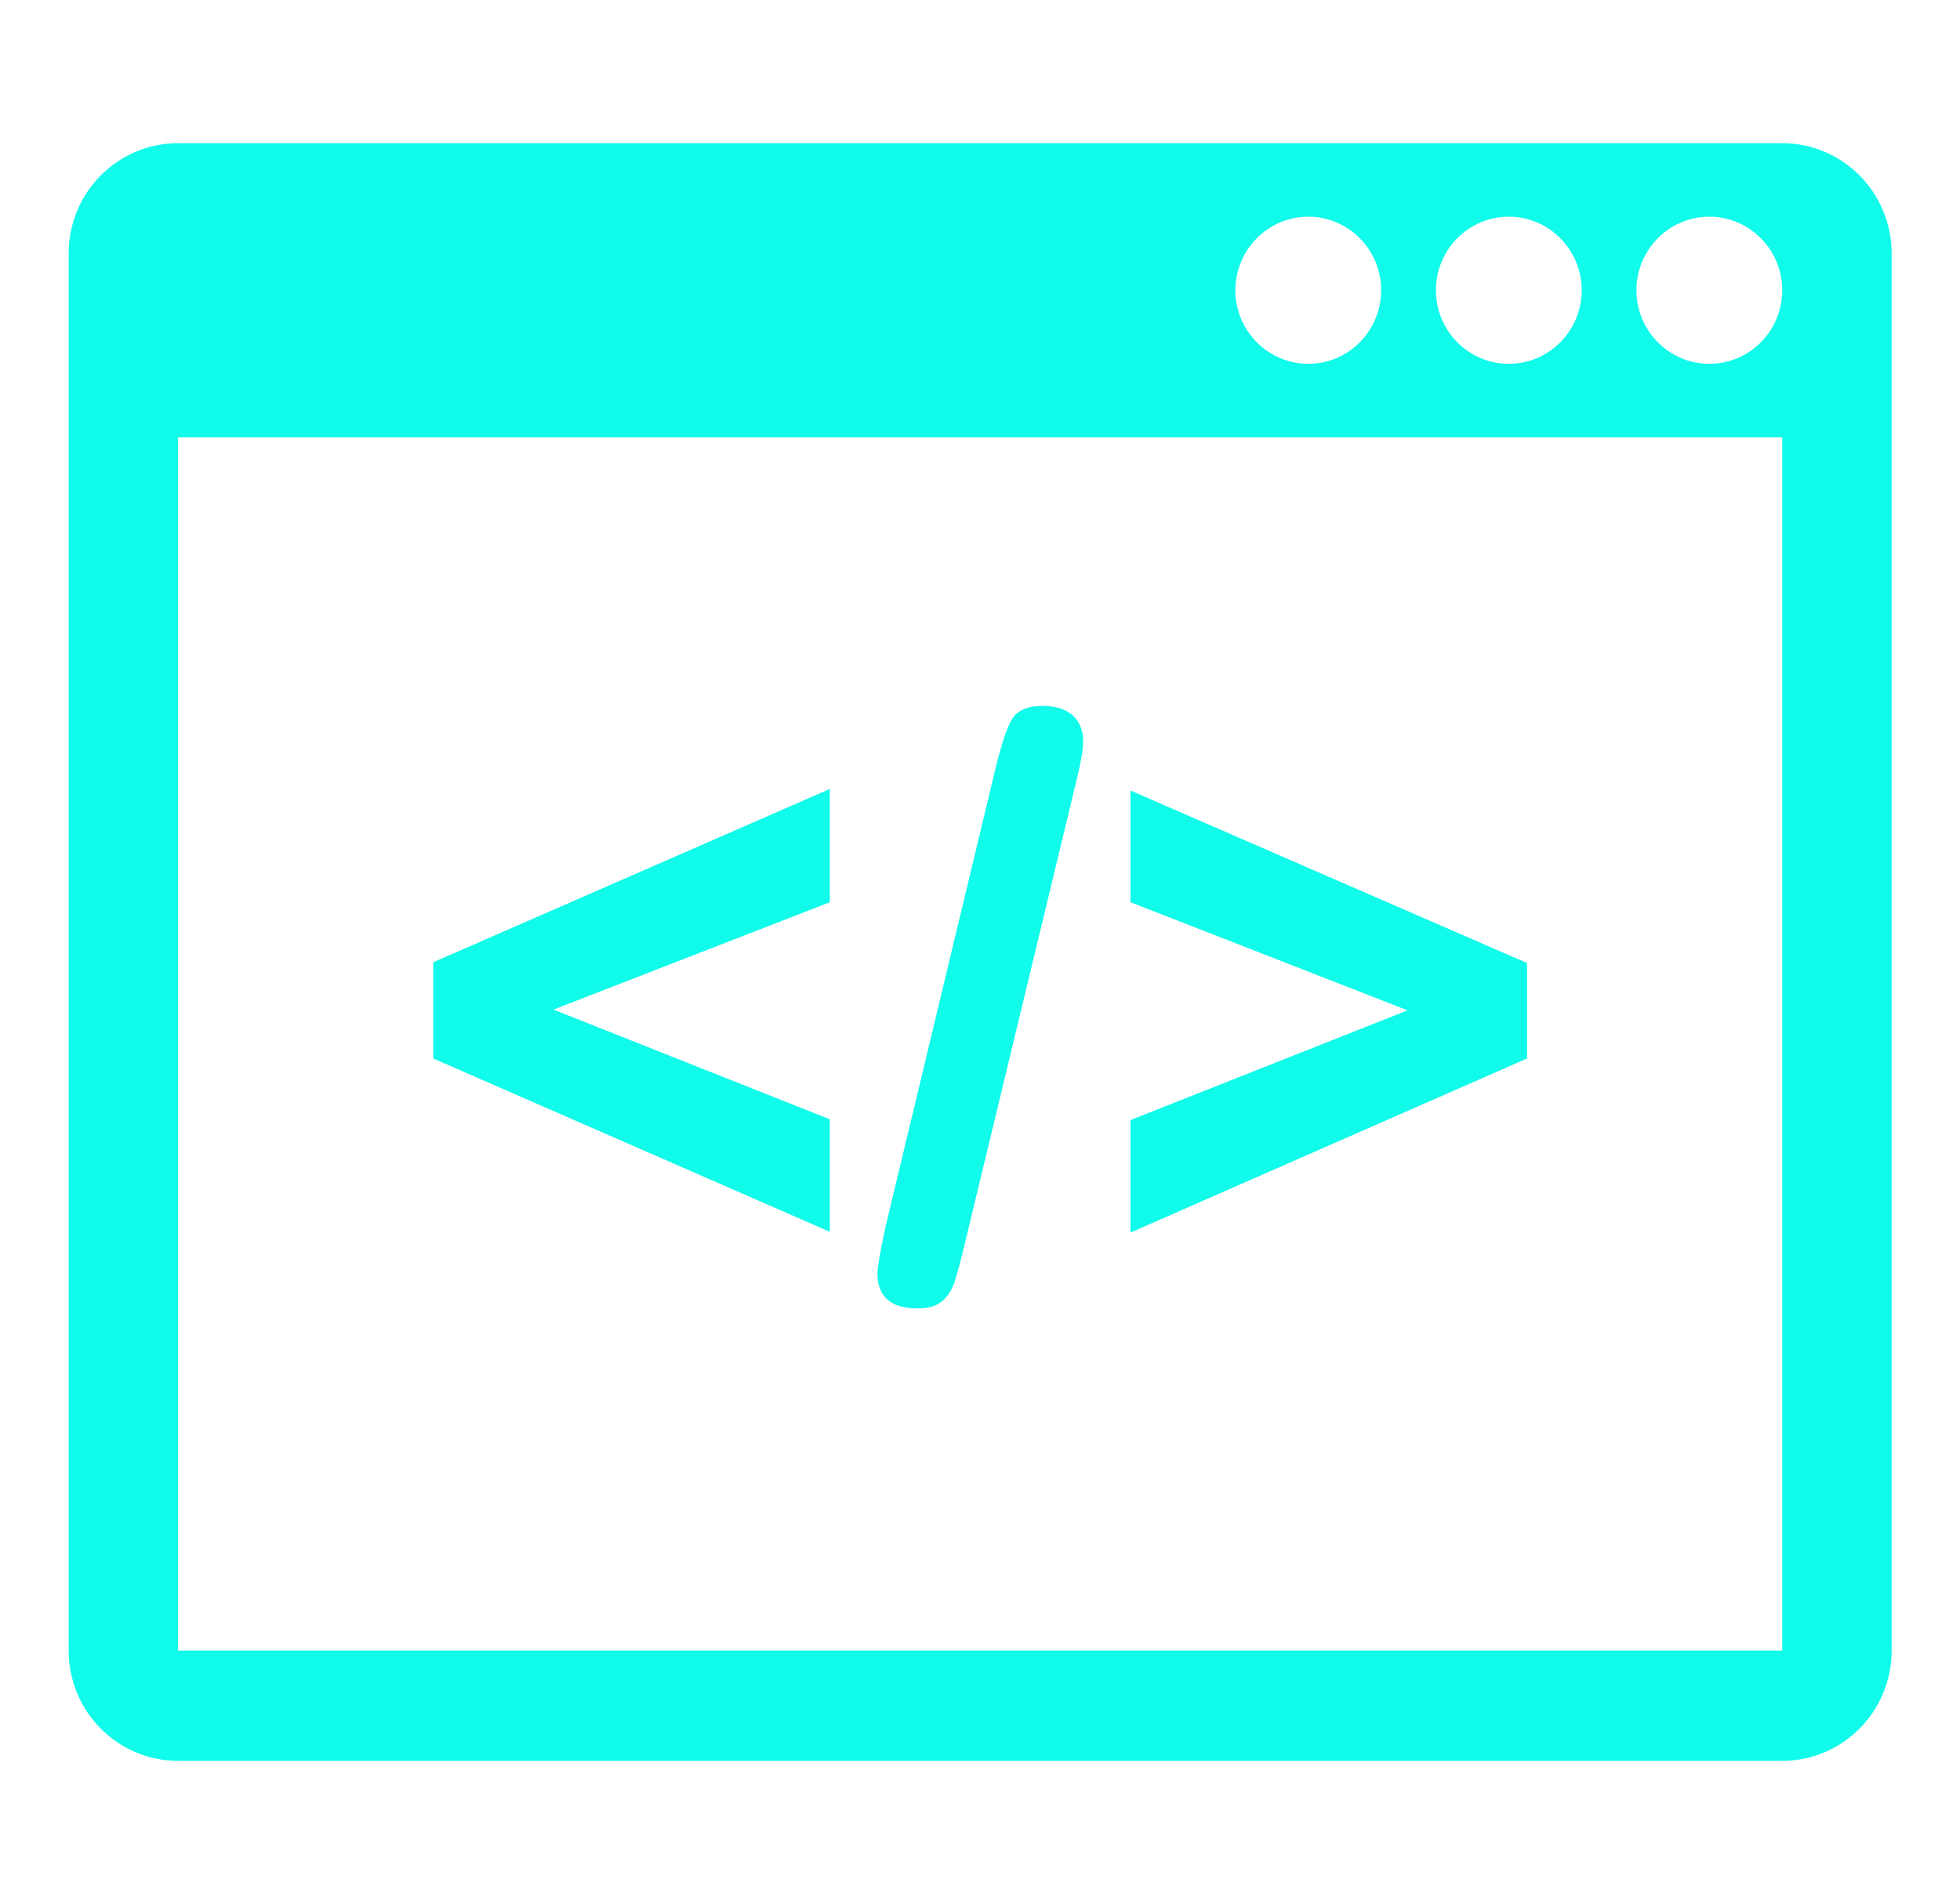 <?xml version="1.0" encoding="utf-8"?>
<!-- Generator: Adobe Illustrator 16.0.4, SVG Export Plug-In . SVG Version: 6.00 Build 0)  -->
<!DOCTYPE svg PUBLIC "-//W3C//DTD SVG 1.1//EN" "http://www.w3.org/Graphics/SVG/1.1/DTD/svg11.dtd">
<svg version="1.1" id="Layer_1" xmlns="http://www.w3.org/2000/svg" xmlns:xlink="http://www.w3.org/1999/xlink" x="0px" y="0px"
	 width="86.01px" height="83.569px" viewBox="0 0 86.01 83.569" enable-background="new 0 0 86.01 83.569" xml:space="preserve">
<path fill="#10fbea" d="M36.414,54.064l-17.402-7.607v-4.222l17.402-7.607v4.972l-12.125,4.712l12.125,4.815V54.064
	L36.414,54.064z M47.174,34.524l-4.848,20.112c-0.16,0.663-0.299,1.188-0.42,1.573c-0.121,0.382-0.307,0.684-0.557,0.896
	c-0.246,0.216-0.607,0.323-1.078,0.323c-1.178,0-1.766-0.514-1.766-1.535c0-0.267,0.115-0.934,0.344-2.007l4.826-20.113
	c0.258-1.069,0.498-1.802,0.727-2.197c0.232-0.396,0.68-0.594,1.352-0.594c0.576,0,1.016,0.143,1.322,0.42
	c0.305,0.278,0.457,0.663,0.457,1.153C47.533,32.913,47.412,33.569,47.174,34.524L47.174,34.524z M49.609,54.098v-4.938l12.16-4.815
	l-12.16-4.746v-4.902l17.402,7.572v4.188L49.609,54.098L49.609,54.098z M78.209,77.284H7.814c-2.652,0-4.801-2.166-4.801-4.84
	V11.125c0-2.673,2.148-4.84,4.801-4.84h70.395c2.652,0,4.801,2.167,4.801,4.84v61.318C83.01,75.118,80.861,77.284,78.209,77.284
	L78.209,77.284z M57.412,9.511c-1.764,0-3.201,1.448-3.201,3.229c0,1.78,1.438,3.229,3.201,3.229s3.197-1.448,3.197-3.229
	C60.609,10.959,59.176,9.511,57.412,9.511L57.412,9.511z M66.209,9.511c-1.764,0-3.197,1.448-3.197,3.229
	c0,1.78,1.434,3.229,3.197,3.229s3.201-1.448,3.201-3.229C69.41,10.959,67.973,9.511,66.209,9.511L66.209,9.511z M75.012,9.511
	c-1.768,0-3.201,1.448-3.201,3.229c0,1.78,1.434,3.229,3.201,3.229c1.764,0,3.197-1.448,3.197-3.229
	C78.209,10.959,76.775,9.511,75.012,9.511L75.012,9.511z M78.209,19.195H7.814v53.249h70.395V19.195L78.209,19.195z"/>
</svg>

